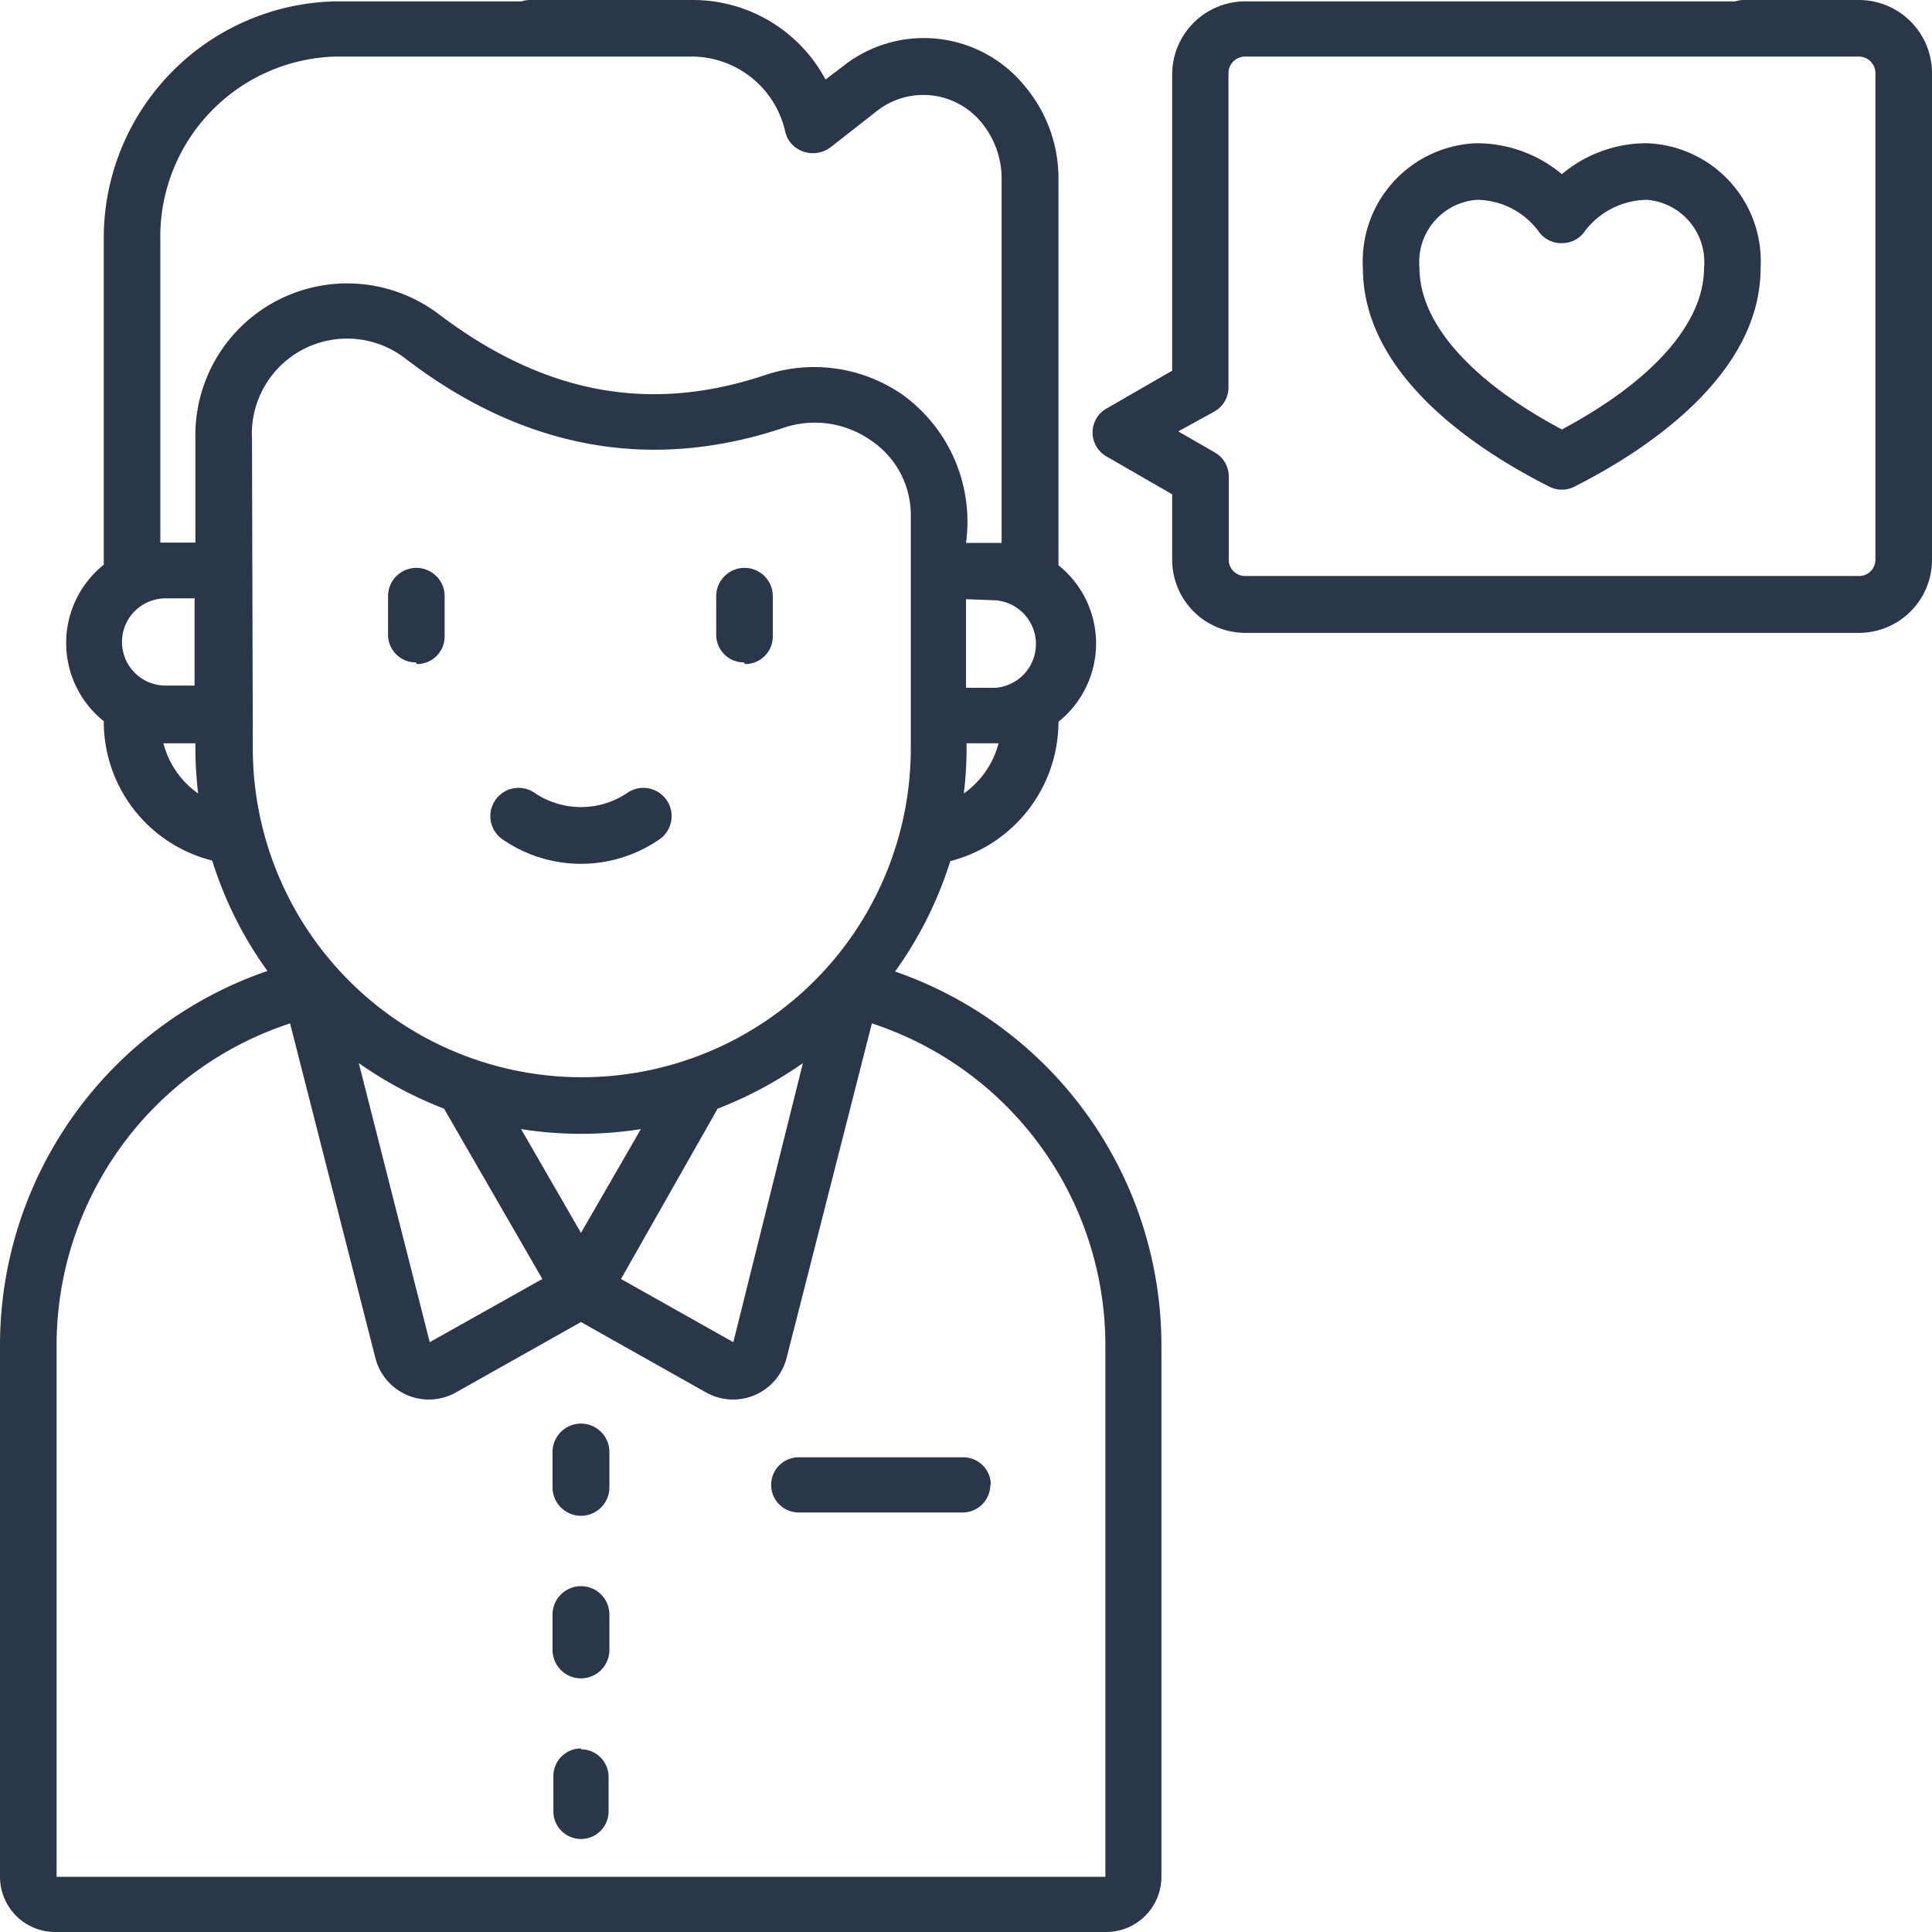 <svg xmlns="http://www.w3.org/2000/svg" viewBox="0 0 70 70"><defs><style>.cls-1{fill:#2a3749;}</style></defs><g id="Layer_2" data-name="Layer 2"><g id="Layer_1-2" data-name="Layer 1"><path class="cls-1" d="M32.43,35.2a14,14,0,0,0,2-4,5.22,5.22,0,0,0,3.92-5.05,3.63,3.63,0,0,0,0-5.67v-14a5.18,5.18,0,0,0-1.22-3.36,4.71,4.71,0,0,0-6.56-.74l-.66.5A5.45,5.45,0,0,0,25.14,0H19.21a1,1,0,0,0,0,2.05h5.93a3.48,3.48,0,0,1,3.31,2.72,1,1,0,0,0,.65.72,1.06,1.06,0,0,0,1-.16L31.8,4a2.72,2.72,0,0,1,3.76.44,3.18,3.18,0,0,1,.73,2V19.67H35a5.67,5.67,0,0,0-2.33-5.39,5.61,5.61,0,0,0-4.95-.69c-4.18,1.4-8,.68-11.8-2.19A5.5,5.5,0,0,0,7.08,15.9v3.76H5.81V8.75a6.53,6.53,0,0,1,6.32-6.7h8.41a1,1,0,0,0,0-2H12.13A8.58,8.58,0,0,0,3.76,8.75V20.46a3.63,3.63,0,0,0,0,5.67,5.19,5.19,0,0,0,3.93,5.05,13.83,13.83,0,0,0,2,4A14.34,14.34,0,0,0,0,48.75V68a2,2,0,0,0,2,2H32.46a1,1,0,0,0,0-2H2.05V48.75a12.28,12.28,0,0,1,8.46-11.67L13.6,49.2a2,2,0,0,0,2.92,1.25l4.53-2.55,4.53,2.55A2,2,0,0,0,28.5,49.2l3.09-12.12a12.28,12.28,0,0,1,8.46,11.67V68H31a1,1,0,0,0,0,2h9.08a2,2,0,0,0,2-2V48.75A14.34,14.34,0,0,0,32.43,35.2m2.49-6.45a13.5,13.5,0,0,0,.1-1.82h1.16a3.21,3.21,0,0,1-1.26,1.82m1.15-7a1.59,1.59,0,0,1,0,3.17H35V21.71ZM9.13,15.9A3.45,3.45,0,0,1,14.7,13c4.27,3.27,8.88,4.11,13.69,2.5a3.53,3.53,0,0,1,3.14.44A3.25,3.25,0,0,1,33,18.7v8.41a11.92,11.92,0,1,1-23.84,0ZM21.05,44.67l-2.17-3.76a13.93,13.93,0,0,0,4.34,0Zm-14-23v3.17H6a1.58,1.58,0,0,1,0-3.16h1ZM5.92,26.93H7.08a14.21,14.21,0,0,0,.1,1.82,3.21,3.21,0,0,1-1.26-1.82m9.65,21.7L13,38.52a14.54,14.54,0,0,0,3.09,1.65l3.56,6.17Zm11,0-4.07-2.29L26,40.17a14.54,14.54,0,0,0,3.09-1.65Z"/><path class="cls-1" d="M15.11,24.06a1,1,0,0,0,1-1V21.6a1,1,0,0,0-2.05,0V23a1,1,0,0,0,1,1"/><path class="cls-1" d="M27,24.06a1,1,0,0,0,1-1V21.6a1,1,0,0,0-2.05,0V23a1,1,0,0,0,1,1"/><path class="cls-1" d="M18.25,30.44a5,5,0,0,0,5.6,0,1,1,0,0,0-1.08-1.74,3,3,0,0,1-3.44,0,1,1,0,0,0-1.08,1.74"/><path class="cls-1" d="M35.9,53.8a1,1,0,0,0-1-1H28.94a1,1,0,0,0,0,2h5.94a1,1,0,0,0,1-1"/><path class="cls-1" d="M67.35,0H63.19a1,1,0,1,0,0,2.05h4.16a.6.6,0,0,1,.6.6V20.28a.59.59,0,0,1-.6.59H45.12a.59.59,0,0,1-.6-.59v-3a1,1,0,0,0-.51-.89l-1.32-.76L44,14.91a1,1,0,0,0,.51-.89V2.65a.6.6,0,0,1,.6-.6H64.77a1,1,0,1,0,0-2H45.12a2.65,2.65,0,0,0-2.65,2.65V13.43l-2.34,1.35a1,1,0,0,0,0,1.78l2.34,1.35v2.37a2.65,2.65,0,0,0,2.65,2.65H67.35A2.65,2.65,0,0,0,70,20.28V2.65A2.65,2.65,0,0,0,67.35,0"/><path class="cls-1" d="M56.59,6.31A4.82,4.82,0,0,0,53.5,5.19a4.28,4.28,0,0,0-4.12,4.52c0,3.94,4.23,6.65,6.75,7.92a1,1,0,0,0,.92,0c2.51-1.27,6.74-4,6.74-7.92a4.28,4.28,0,0,0-4.12-4.52,4.77,4.77,0,0,0-3.08,1.12m5.15,3.4c0,2-1.87,4.1-5.15,5.85-3.29-1.75-5.16-3.86-5.16-5.85A2.26,2.26,0,0,1,53.5,7.24a2.82,2.82,0,0,1,2.23,1.12,1,1,0,0,0,.86.45,1,1,0,0,0,.85-.46,2.87,2.87,0,0,1,2.23-1.11,2.26,2.26,0,0,1,2.07,2.47"/><path class="cls-1" d="M22.08,52.61a1,1,0,0,0-2.06,0v1.28a1,1,0,1,0,2.06,0Z"/><path class="cls-1" d="M22.08,58.5a1,1,0,1,0-2.06,0v1.28a1,1,0,0,0,2.06,0Z"/><path class="cls-1" d="M21.05,63.35a1,1,0,0,0-1,1v1.28a1,1,0,1,0,2,0V64.38a1,1,0,0,0-1-1"/></g></g></svg>